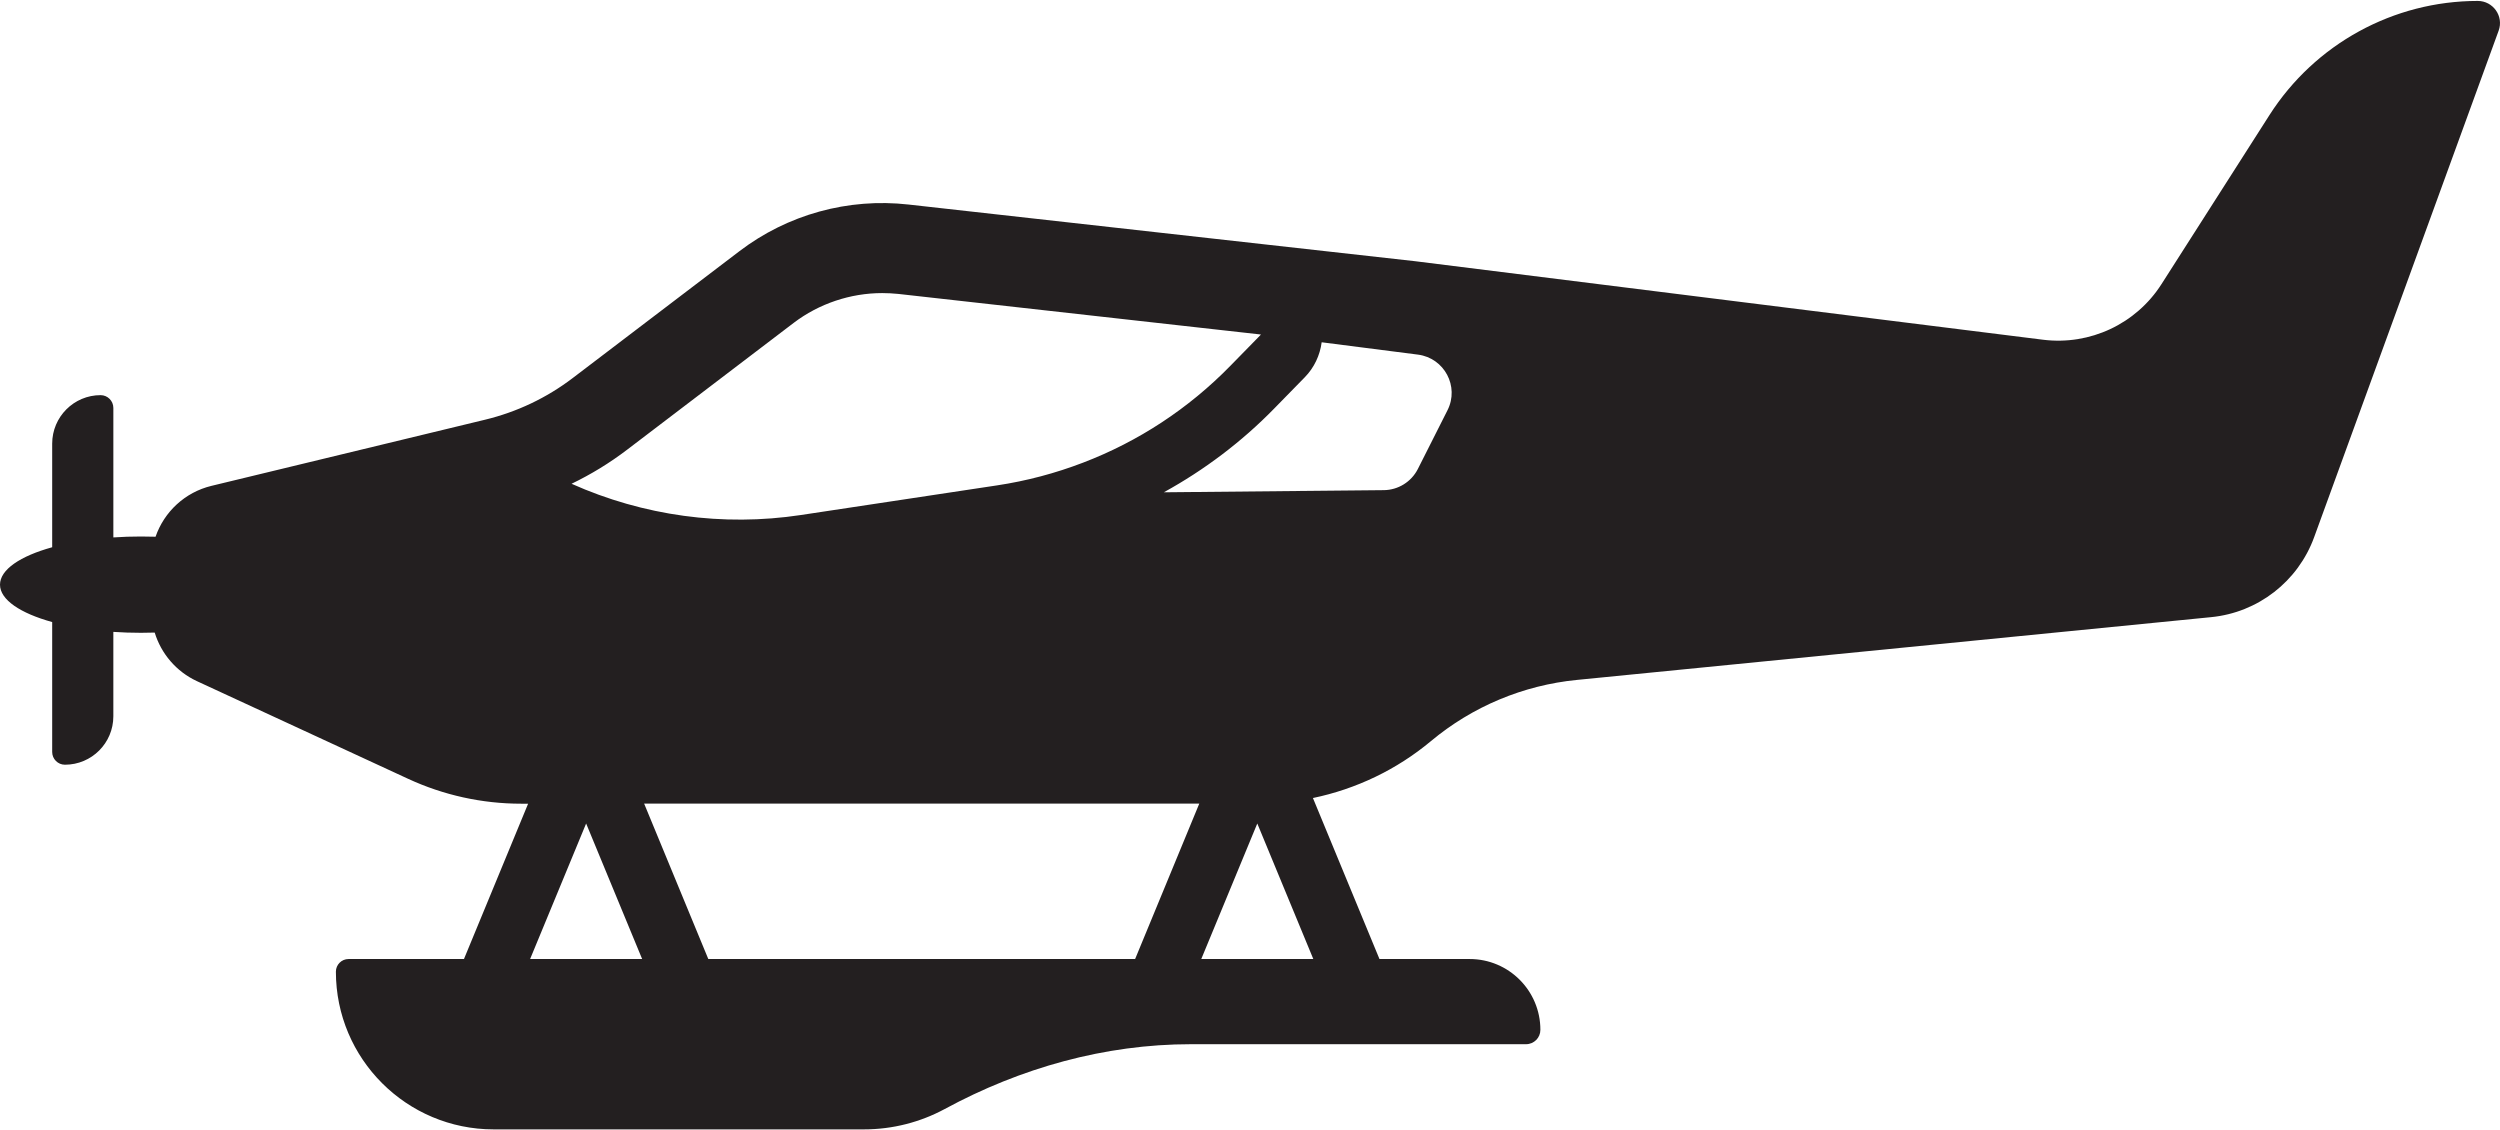 <?xml version="1.0" encoding="UTF-8"?> <!-- Creator: CorelDRAW --> <svg xmlns="http://www.w3.org/2000/svg" xmlns:xlink="http://www.w3.org/1999/xlink" xmlns:xodm="http://www.corel.com/coreldraw/odm/2003" xml:space="preserve" width="752px" height="340px" version="1.1" style="shape-rendering:geometricPrecision; text-rendering:geometricPrecision; image-rendering:optimizeQuality; fill-rule:evenodd; clip-rule:evenodd" viewBox="0 0 325.78 147.05"> <defs> <style type="text/css"> <![CDATA[ .fil0 {fill:#231F20;fill-rule:nonzero} ]]> </style> </defs> <g id="Ebene_x0020_1">  <path class="fil0" d="M13.11 51.37c-3.48,0 -6.31,2.83 -6.31,6.32l0 13.5c-4.15,1.15 -6.8,2.91 -6.8,4.88 0,1.96 2.65,3.72 6.8,4.87l0 16.93c0,0.91 0.74,1.66 1.66,1.66 3.49,0 6.31,-2.83 6.31,-6.31l0 -11c1.17,0.08 2.37,0.12 3.6,0.12 0.6,0 1.2,-0.01 1.79,-0.03 0.84,2.75 2.81,5.08 5.5,6.33l27.51 12.72c4.62,2.14 9.65,3.25 14.74,3.25l0.91 0 -8.36 20.24 -15.04 0c-0.91,0 -1.65,0.74 -1.65,1.65 0,11.35 9.21,20.55 20.56,20.55l48.23 0c3.82,0 7.4,-0.96 10.54,-2.65 9.89,-5.36 20.85,-8.45 32.09,-8.45l43.67 0c1.04,0 1.87,-0.84 1.87,-1.87 0,-5.1 -4.12,-9.23 -9.22,-9.23l-11.75 0 -8.67 -20.98c5.62,-1.17 10.91,-3.69 15.37,-7.41 5.4,-4.51 12.03,-7.29 19.03,-7.98l82.65 -8.18c6.1,-0.6 11.32,-4.65 13.42,-10.42l24.04 -66c0.69,-1.88 -0.71,-3.88 -2.72,-3.88 -10.99,0 -21.22,5.61 -27.14,14.87l-14.07 22.03c-3.31,5.19 -9.32,8.01 -15.43,7.25l-81.89 -10.24 -65.97 -7.38c-7.86,-0.88 -15.76,1.3 -22.05,6.1l-21.71 16.52c-3.39,2.58 -7.27,4.42 -11.41,5.42l-35.65 8.62c-3.47,0.84 -6.17,3.39 -7.29,6.63 -0.63,-0.02 -1.26,-0.03 -1.9,-0.03 -1.23,0 -2.43,0.04 -3.6,0.12l0 -16.87c0,-0.92 -0.74,-1.67 -1.66,-1.67zm134.81 73.48l-13.16 0 -25.01 0 -17.45 0 -8.36 -20.25 72.34 0 -8.36 20.25zm23.22 0l-14.6 0 7.3 -17.66 7.3 17.66zm-1.11 -75.81c1.23,-1.26 1.98,-2.87 2.2,-4.56l12.56 1.61c3.43,0.45 5.4,4.15 3.84,7.24l-3.87 7.67c-0.85,1.67 -2.56,2.73 -4.43,2.75l-28.67 0.28c5.29,-2.91 10.15,-6.58 14.37,-10.9l4 -4.09zm-88.31 9.44l21.71 -16.53c3.29,-2.5 7.39,-3.88 11.53,-3.88 0.7,0 1.41,0.04 2.11,0.11l47.25 5.29 -0.33 0.34 -3.66 3.74c-5.45,5.58 -12,9.87 -19.2,12.62 -3.6,1.38 -7.35,2.38 -11.21,2.96l-25.55 3.86c-10.18,1.54 -20.55,0.1 -29.89,-4.07 2.54,-1.23 4.96,-2.7 7.24,-4.44zm-5.34 48.71l7.3 17.66 -14.6 0 7.3 -17.66z"></path> </g> </svg> 